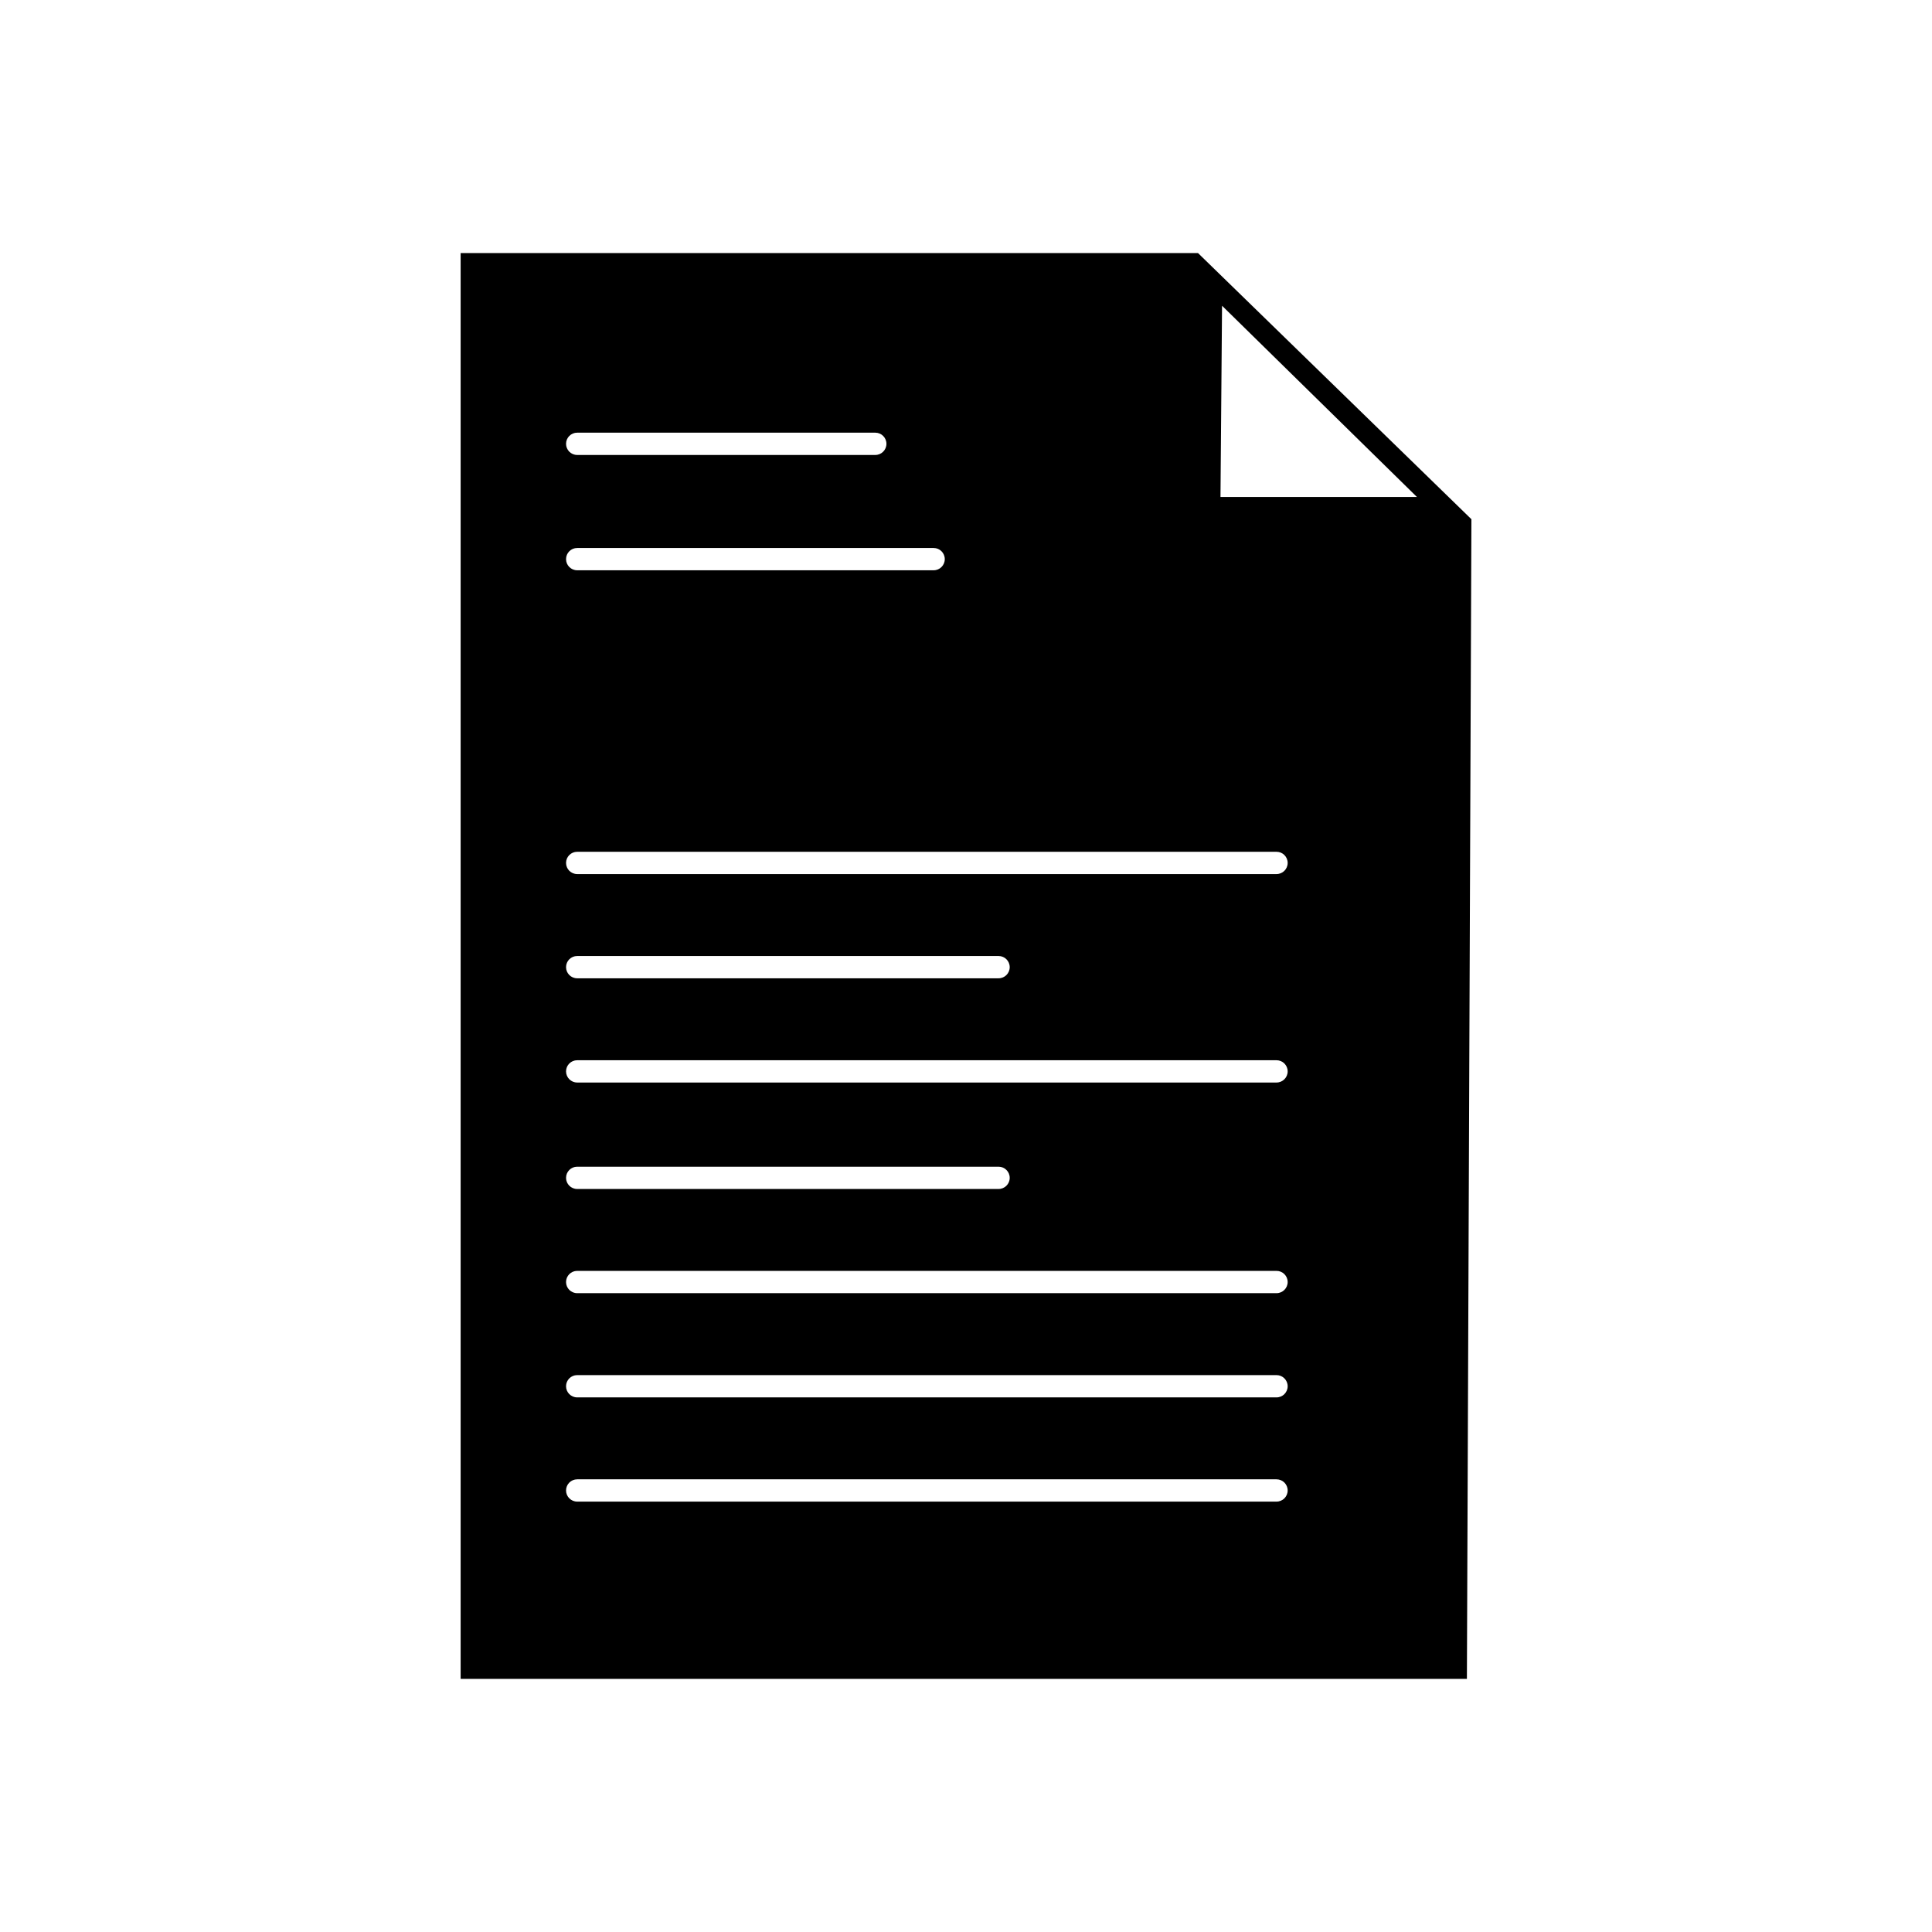 <?xml version="1.0" encoding="UTF-8"?>
<!-- Uploaded to: ICON Repo, www.svgrepo.com, Generator: ICON Repo Mixer Tools -->
<svg fill="#000000" width="800px" height="800px" version="1.1" viewBox="144 144 512 512" xmlns="http://www.w3.org/2000/svg">
 <path d="m266.07 211.07h195.42l72.449 70.527-1.195 307.33h-266.67v-377.86zm30.891 47.594c-1.629 0-2.953 1.32-2.953 2.953 0 1.629 1.32 2.953 2.953 2.953h79c1.629 0 2.953-1.32 2.953-2.953 0-1.629-1.32-2.953-2.953-2.953zm0 30.559c-1.629 0-2.953 1.32-2.953 2.953 0 1.629 1.32 2.953 2.953 2.953h94.461c1.629 0 2.953-1.32 2.953-2.953 0-1.629-1.32-2.953-2.953-2.953zm0 80.508c-1.629 0-2.953 1.32-2.953 2.953 0 1.629 1.32 2.953 2.953 2.953h185.33c1.629 0 2.953-1.32 2.953-2.953 0-1.629-1.32-2.953-2.953-2.953zm0 27.621c-1.629 0-2.953 1.32-2.953 2.953 0 1.629 1.32 2.953 2.953 2.953h111.67c1.629 0 2.953-1.32 2.953-2.953 0-1.629-1.32-2.953-2.953-2.953zm0 27.621c-1.629 0-2.953 1.32-2.953 2.953 0 1.629 1.32 2.953 2.953 2.953h185.33c1.629 0 2.953-1.32 2.953-2.953 0-1.629-1.32-2.953-2.953-2.953zm0 28.215c-1.629 0-2.953 1.32-2.953 2.953 0 1.629 1.32 2.953 2.953 2.953h111.67c1.629 0 2.953-1.32 2.953-2.953 0-1.629-1.32-2.953-2.953-2.953zm0 27.609c-1.629 0-2.953 1.32-2.953 2.953 0 1.629 1.32 2.953 2.953 2.953h185.33c1.629 0 2.953-1.32 2.953-2.953 0-1.629-1.32-2.953-2.953-2.953zm0 27.621c-1.629 0-2.953 1.32-2.953 2.953 0 1.629 1.32 2.953 2.953 2.953h185.33c1.629 0 2.953-1.32 2.953-2.953 0-1.629-1.32-2.953-2.953-2.953zm0 27.617c-1.629 0-2.953 1.32-2.953 2.953 0 1.629 1.32 2.953 2.953 2.953h185.33c1.629 0 2.953-1.32 2.953-2.953 0-1.629-1.32-2.953-2.953-2.953zm222.53-260.34-51.637-50.672-0.414 50.672z" fill-rule="evenodd"/>
</svg>